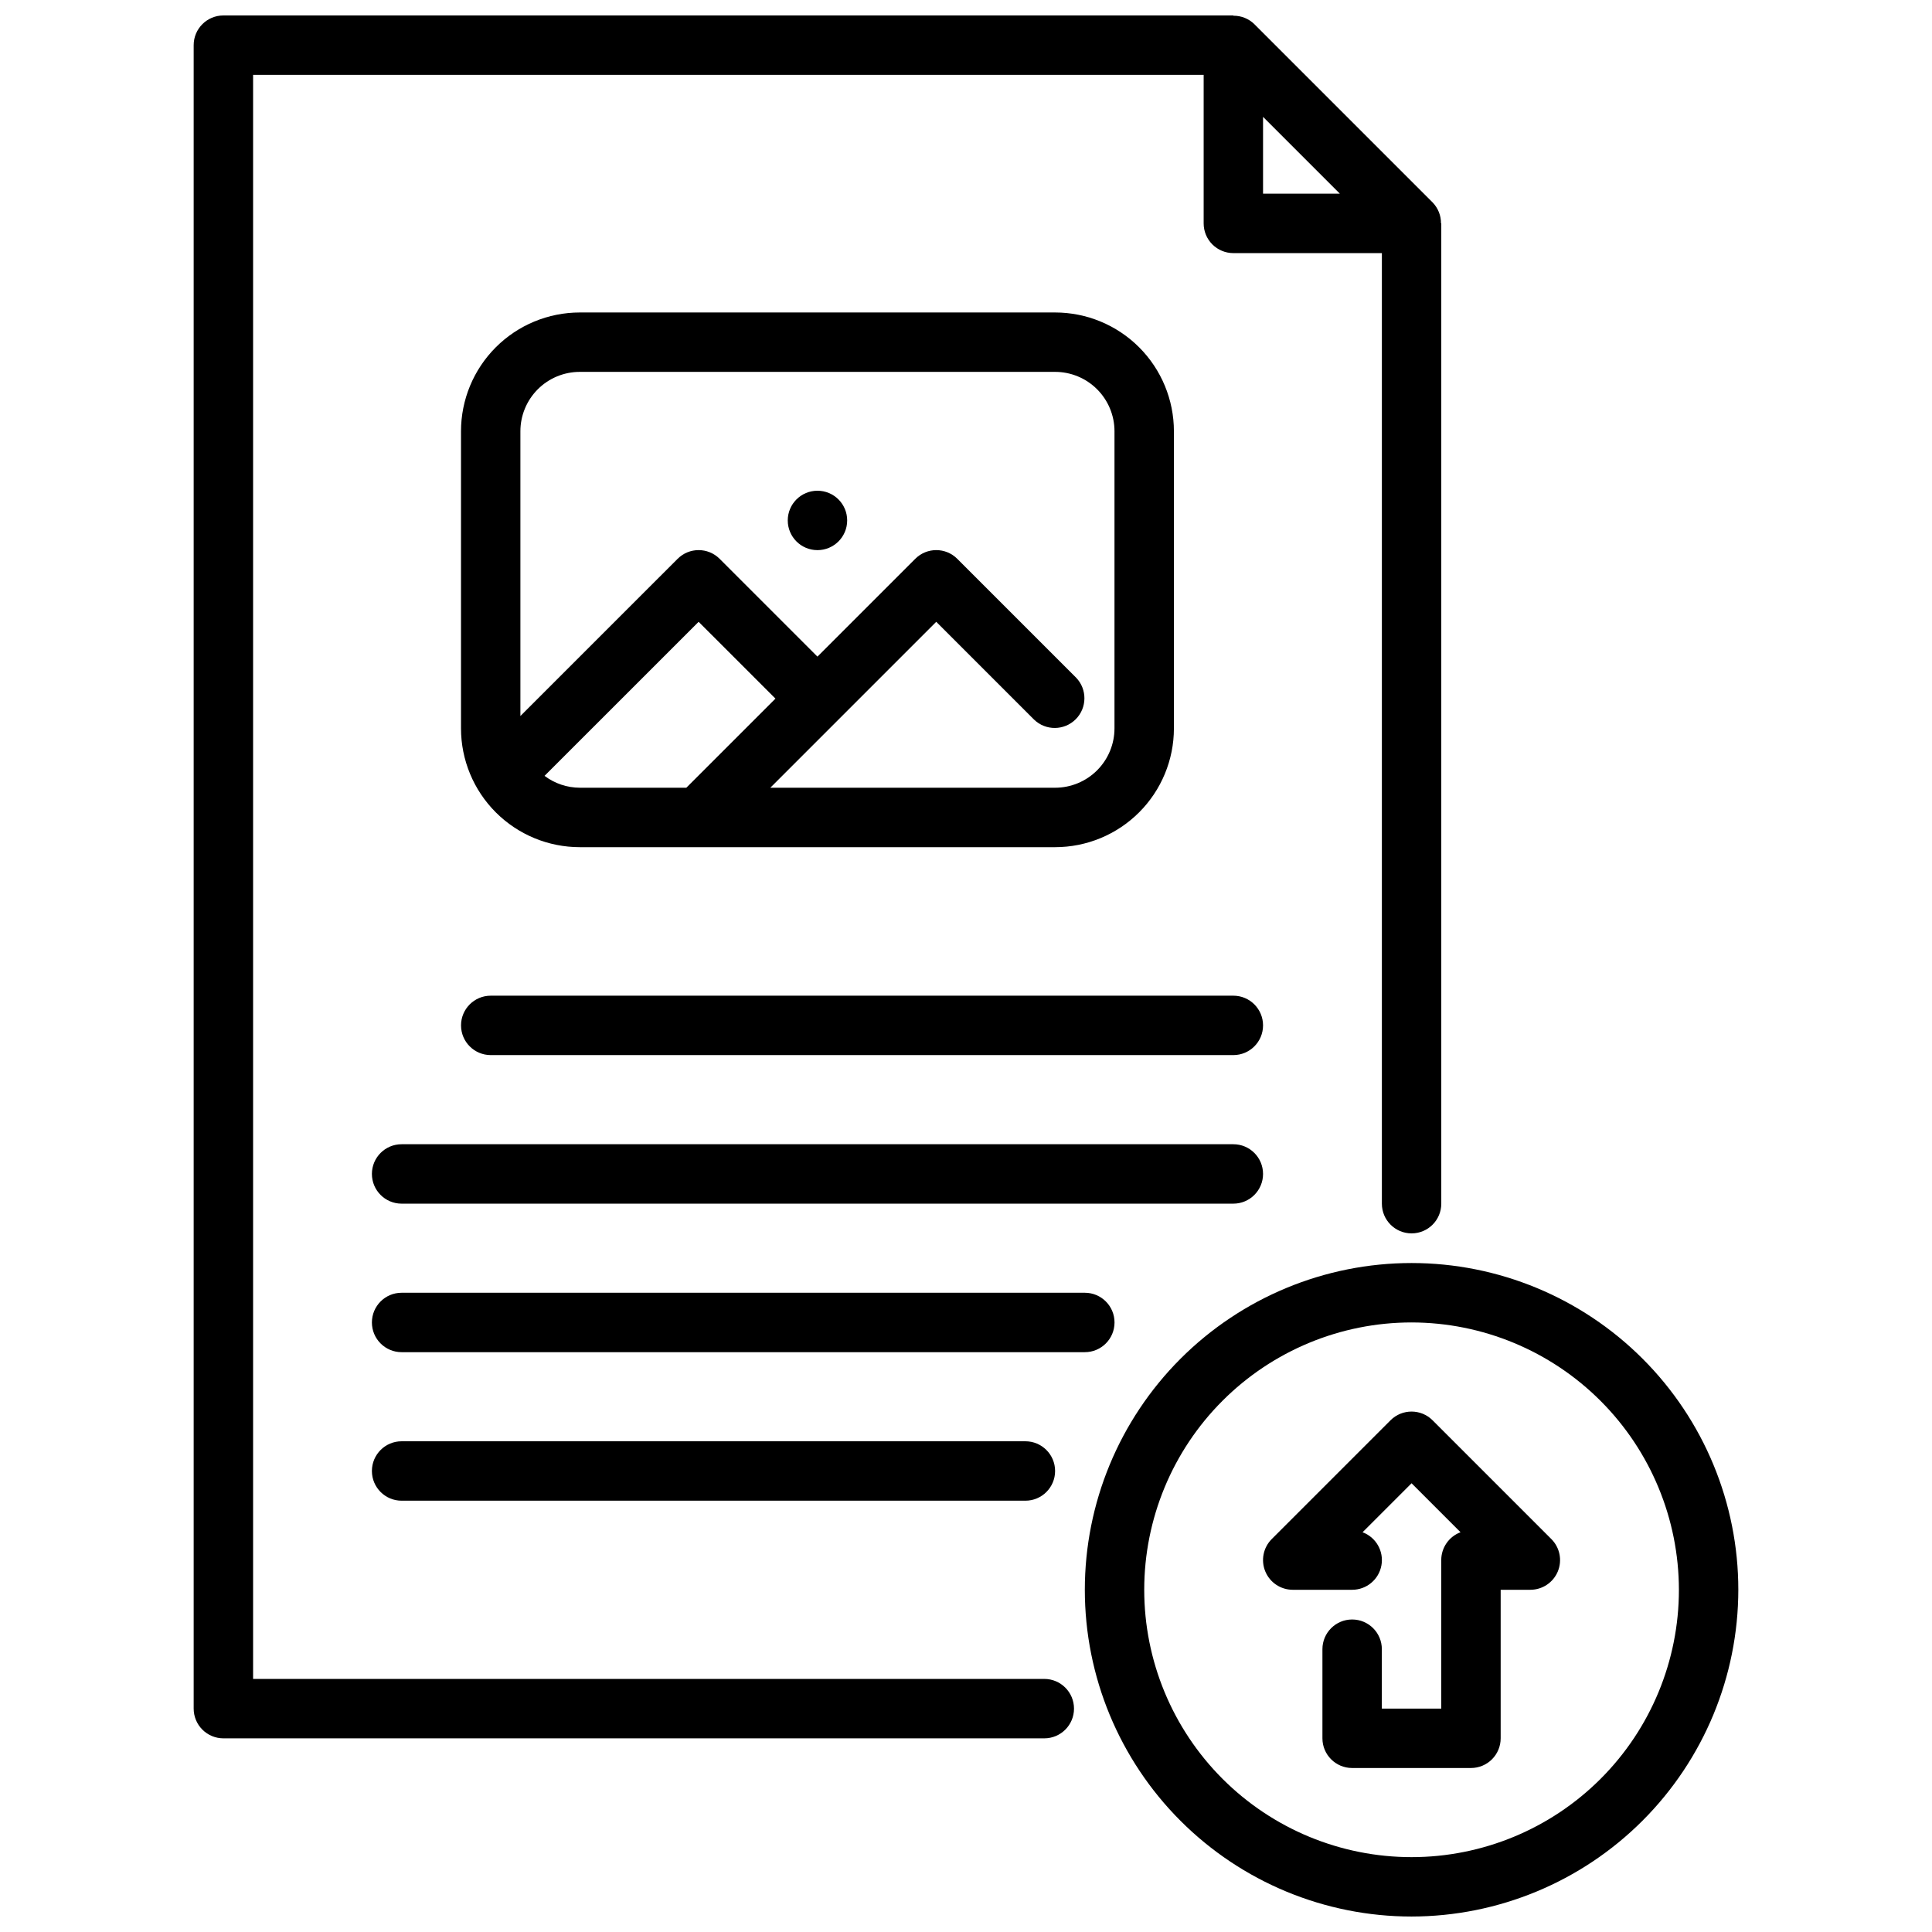<?xml version="1.0" encoding="UTF-8"?>
<!-- Uploaded to: SVG Find, www.svgfind.com, Generator: SVG Find Mixer Tools -->
<svg width="800px" height="800px" version="1.1" viewBox="144 144 512 512" xmlns="http://www.w3.org/2000/svg">
 <defs>
  <clipPath id="b">
   <path d="m431 478h174v173.9h-174z"/>
  </clipPath>
  <clipPath id="a">
   <path d="m195 148.09h331v456.91h-331z"/>
  </clipPath>
 </defs>
 <path d="m470.85 423.61h-196.8c-4.348 0-7.871-3.523-7.871-7.871 0-4.348 3.523-7.871 7.871-7.871h196.8c4.348 0 7.871 3.523 7.871 7.871 0 4.348-3.523 7.871-7.871 7.871z"/>
 <path d="m470.85 462.98h-220.42c-4.348 0-7.871-3.527-7.871-7.875 0-4.348 3.523-7.871 7.871-7.871h220.42c4.348 0 7.871 3.523 7.871 7.871 0 4.348-3.523 7.875-7.871 7.875z"/>
 <path d="m431.49 502.34h-181.06c-4.348 0-7.871-3.527-7.871-7.875 0-4.348 3.523-7.871 7.871-7.871h181.06c4.348 0 7.871 3.523 7.871 7.871 0 4.348-3.523 7.875-7.871 7.875z"/>
 <path d="m415.74 541.7h-165.31c-4.348 0-7.871-3.523-7.871-7.871 0-4.348 3.523-7.875 7.871-7.875h165.31c4.348 0 7.871 3.527 7.871 7.875 0 4.348-3.523 7.871-7.871 7.871z"/>
 <path d="m423.61 226.81h-125.95c-8.352 0-16.363 3.32-22.266 9.223-5.906 5.906-9.223 13.914-9.223 22.266v78.723c0 8.352 3.316 16.359 9.223 22.266 5.902 5.902 13.914 9.223 22.266 9.223h125.95c8.352 0 16.363-3.32 22.266-9.223 5.906-5.906 9.223-13.914 9.223-22.266v-78.723c0-8.352-3.316-16.359-9.223-22.266-5.902-5.902-13.914-9.223-22.266-9.223zm-135.3 122.8 40.832-40.824 20.359 20.355-23.617 23.617h-28.227c-3.375-0.012-6.652-1.117-9.348-3.148zm151.04-12.594c0 4.176-1.66 8.18-4.613 11.133s-6.957 4.609-11.133 4.609h-75.461l43.973-43.973 25.922 25.922h0.004c3.086 2.984 7.996 2.941 11.035-0.094 3.035-3.039 3.078-7.949 0.094-11.035l-31.488-31.488c-3.074-3.074-8.055-3.074-11.129 0l-25.926 25.922-25.922-25.922c-3.074-3.074-8.055-3.074-11.129 0l-41.668 41.664v-75.461c0-4.176 1.66-8.18 4.613-11.133 2.949-2.953 6.957-4.609 11.133-4.609h125.95c4.176 0 8.18 1.656 11.133 4.609s4.613 6.957 4.613 11.133z"/>
 <g clip-path="url(#b)">
  <path d="m518.08 651.9c-22.965 0-44.988-9.121-61.23-25.363-16.238-16.238-25.359-38.262-25.359-61.227 0-22.969 9.121-44.992 25.359-61.23 16.242-16.238 38.266-25.363 61.23-25.363s44.992 9.125 61.23 25.363c16.238 16.238 25.363 38.262 25.363 61.23-0.027 22.957-9.16 44.965-25.395 61.199-16.23 16.234-38.242 25.363-61.199 25.391zm0-157.44c-18.789 0-36.809 7.465-50.098 20.754-13.285 13.285-20.75 31.305-20.75 50.098 0 18.789 7.465 36.809 20.75 50.098 13.289 13.285 31.309 20.75 50.098 20.75s36.812-7.465 50.098-20.75c13.285-13.289 20.75-31.309 20.75-50.098-0.023-18.785-7.492-36.793-20.773-50.074s-31.289-20.754-50.074-20.777z"/>
 </g>
 <g clip-path="url(#a)">
  <path d="m525.88 203.2c0.02-2.078-0.785-4.078-2.234-5.566l-47.23-47.23v-0.004c-1.484-1.453-3.488-2.258-5.566-2.234v-0.07h-267.65c-4.348 0-7.875 3.523-7.875 7.871v440.84c0 2.086 0.832 4.09 2.309 5.566 1.477 1.473 3.477 2.305 5.566 2.305h217.55c4.348 0 7.871-3.523 7.871-7.871 0-4.348-3.523-7.875-7.871-7.875h-209.68v-425.09h251.91v39.363c0 2.086 0.828 4.09 2.305 5.566s3.477 2.305 5.566 2.305h39.359v251.91c0 4.348 3.523 7.871 7.871 7.871s7.871-3.523 7.871-7.871v-259.78zm-47.16-7.875v-20.355l20.355 20.355z"/>
 </g>
 <path d="m533.82 612.54h-31.488c-4.348 0-7.875-3.523-7.875-7.871v-23.617c0-4.348 3.527-7.871 7.875-7.871 4.348 0 7.871 3.523 7.871 7.871v15.742h15.742v-39.359c0-3.281 2.035-6.223 5.109-7.375l-12.98-12.98-12.98 12.98c3.57 1.332 5.676 5.031 4.996 8.781s-3.949 6.473-7.758 6.469h-15.746c-3.184-0.004-6.051-1.922-7.269-4.859-1.219-2.941-0.547-6.328 1.703-8.578l31.488-31.488c3.074-3.074 8.059-3.074 11.133 0l31.488 31.488c2.25 2.25 2.922 5.637 1.707 8.578-1.219 2.938-4.09 4.856-7.273 4.859h-7.871v39.359c0 2.086-0.828 4.09-2.305 5.566-1.477 1.477-3.481 2.305-5.566 2.305z"/>
 <path d="m368.51 281.92c0 4.348-3.527 7.871-7.875 7.871-4.348 0-7.871-3.523-7.871-7.871 0-4.348 3.523-7.871 7.871-7.871 4.348 0 7.875 3.523 7.875 7.871"/>
</svg>